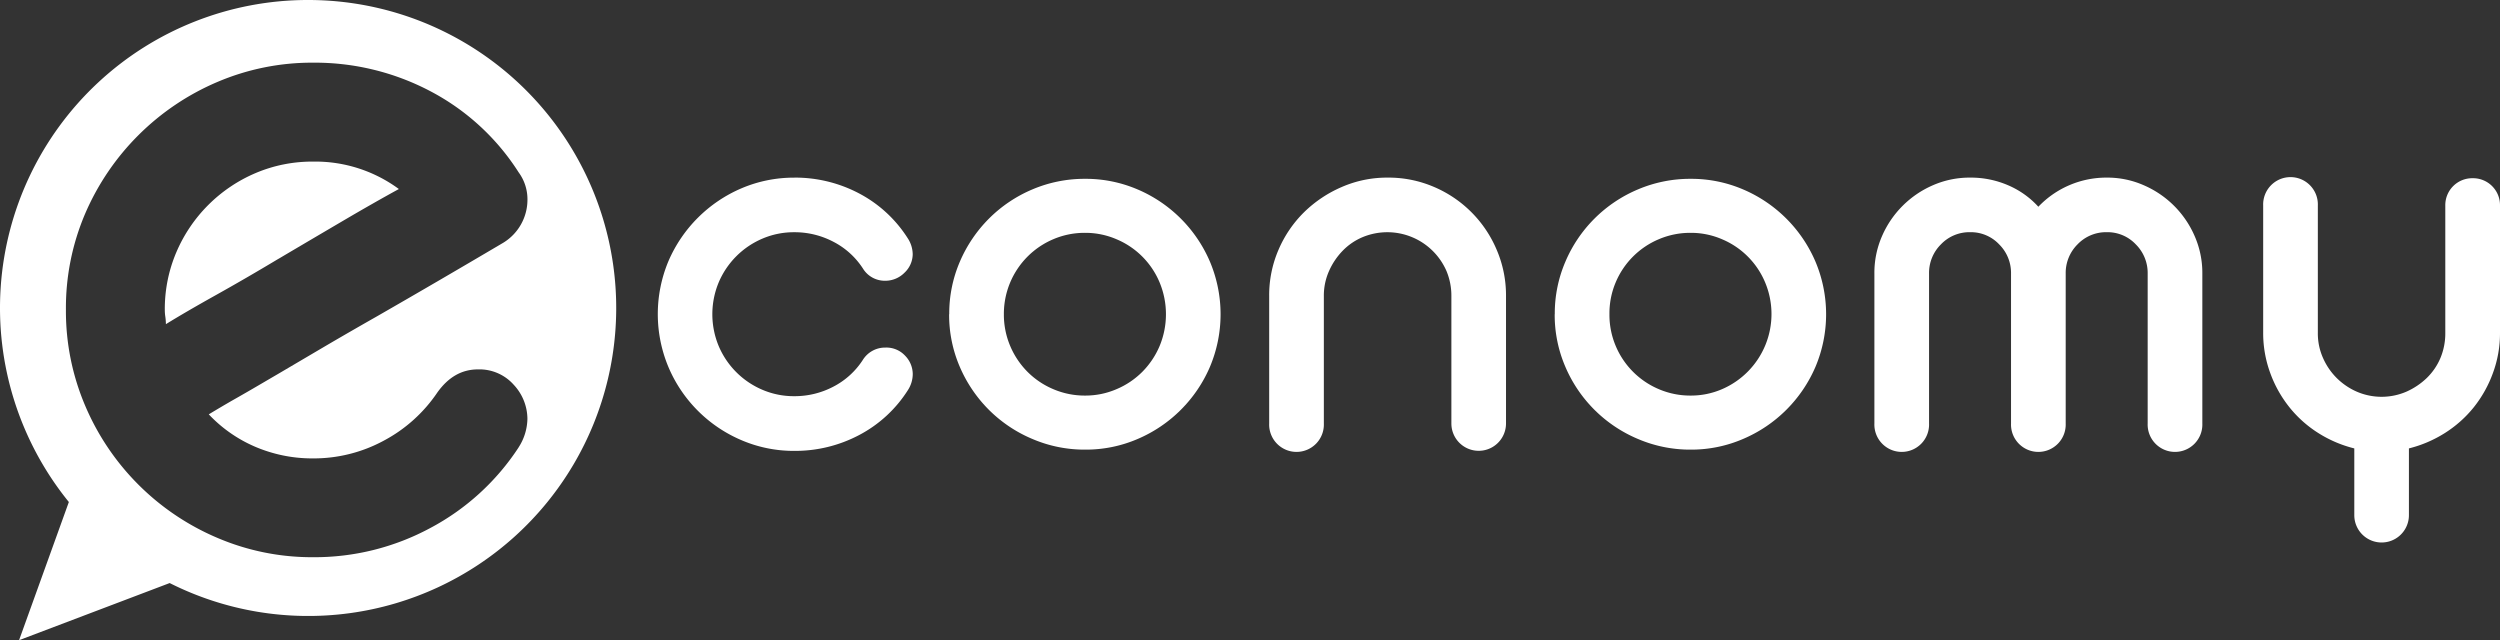 <svg id="Laag_1" data-name="Laag 1" xmlns="http://www.w3.org/2000/svg" viewBox="0 0 615.12 157.54"><rect x="0" y="0" width="615.12" height="157.54" fill="#333333" stroke="none"/><defs><style>.cls-1{fill:#fff;fill-rule:evenodd;}</style></defs><title>site-logo</title><g id="Page-1"><g id="logo"><path id="Fill-1" class="cls-1" d="M127.62,110.06a59,59,0,0,1-21.77,19.87,60.06,60.06,0,0,1-28.79,7.17,59.21,59.21,0,0,1-23.53-4.74A61.32,61.32,0,0,1,20.94,99.78a59.35,59.35,0,0,1-4.72-23.52A59,59,0,0,1,20.94,52.6,61.67,61.67,0,0,1,53.53,20.15a59.37,59.37,0,0,1,23.53-4.73,61,61,0,0,1,28.79,7,57.35,57.35,0,0,1,21.77,20,11.2,11.2,0,0,1,2.16,6.76,12.41,12.41,0,0,1-5.94,10.54q-16.5,9.74-31.1,18.12-6.22,3.53-12.44,7.17L68.53,91.94c-3.7,2.16-7,4.11-10,5.81s-5.36,3.11-7.16,4.2a34.2,34.2,0,0,0,11.48,8,35.77,35.77,0,0,0,14.21,2.84,36.18,36.18,0,0,0,17.3-4.33,36.6,36.6,0,0,0,13.25-11.89c2.71-3.79,6-5.68,10-5.68a11.27,11.27,0,0,1,8.79,3.78,12.39,12.39,0,0,1,3.37,8.39,13.33,13.33,0,0,1-2.16,7M75.78,0A75.77,75.77,0,0,0,16.94,123.52l-12.25,34,37.06-14.06A75.78,75.78,0,1,0,75.78,0M68.53,63.68q8-4.73,15.82-9.32t13.79-7.85a34.66,34.66,0,0,0-21.08-6.75A35.6,35.6,0,0,0,62.85,42.6,36.85,36.85,0,0,0,43.39,62.06a35.55,35.55,0,0,0-2.84,14.2A11.1,11.1,0,0,0,40.69,78a14.32,14.32,0,0,1,.13,1.76q4.86-3,12.31-7.16t15.4-8.93" transform="translate(0 0)"/><path id="Fill-6" class="cls-1" d="M195.45,43.7a33.69,33.69,0,0,1,15.91,3.88,31.59,31.59,0,0,1,12,11.06,7.34,7.34,0,0,1,1.21,3.88,6.32,6.32,0,0,1-2,4.56,6.65,6.65,0,0,1-4.86,2,6.31,6.31,0,0,1-5.38-3A19.07,19.07,0,0,0,205,59.46a20.45,20.45,0,0,0-9.56-2.32,19.61,19.61,0,0,0-7.84,1.57,20.32,20.32,0,0,0-10.76,10.76,20.39,20.39,0,0,0,0,15.69,20.26,20.26,0,0,0,10.76,10.75,19.61,19.61,0,0,0,7.84,1.57A20.45,20.45,0,0,0,205,95.16a19,19,0,0,0,7.32-6.64,6.45,6.45,0,0,1,5.53-3,6.28,6.28,0,0,1,4.85,2,6.51,6.51,0,0,1,1.88,4.55A7.37,7.37,0,0,1,223.38,96a31.56,31.56,0,0,1-12,11.05,33.7,33.7,0,0,1-15.91,3.89,32.65,32.65,0,0,1-13-2.62,33.88,33.88,0,0,1-18-18,33.74,33.74,0,0,1,0-26.07,34.16,34.16,0,0,1,18-17.93,32.81,32.81,0,0,1,13-2.61" transform="translate(0 0)"/><path id="Fill-8" class="cls-1" d="M247,77.31a19.83,19.83,0,0,0,1.57,7.85,20.09,20.09,0,0,0,4.26,6.34,19.81,19.81,0,0,0,6.35,4.26A19.61,19.61,0,0,0,267,97.33a19.28,19.28,0,0,0,7.7-1.57,19.81,19.81,0,0,0,6.35-4.26,20.09,20.09,0,0,0,4.26-6.34,20.39,20.39,0,0,0,0-15.69,19.78,19.78,0,0,0-10.61-10.61,19.28,19.28,0,0,0-7.7-1.57,19.61,19.61,0,0,0-7.84,1.57A19.94,19.94,0,0,0,247,77.31m-13.44,0a32.25,32.25,0,0,1,2.61-12.92,33.86,33.86,0,0,1,7.17-10.61A33.49,33.49,0,0,1,254,46.61,32.77,32.77,0,0,1,267,44a32.34,32.34,0,0,1,12.93,2.62,33.71,33.71,0,0,1,17.78,17.78,33.28,33.28,0,0,1,0,25.84A33.71,33.71,0,0,1,279.94,108,32.17,32.17,0,0,1,267,110.63,32.6,32.6,0,0,1,254,108a33.49,33.49,0,0,1-10.69-7.17,33.86,33.86,0,0,1-7.17-10.61,32.25,32.25,0,0,1-2.61-12.92" transform="translate(0 0)"/><path id="Fill-10" class="cls-1" d="M314.6,61.4a29,29,0,0,1,6.27-9.19,30.45,30.45,0,0,1,9.27-6.2,27.89,27.89,0,0,1,11.27-2.31A28.35,28.35,0,0,1,352.85,46,29.09,29.09,0,0,1,368.23,61.4a28.34,28.34,0,0,1,2.32,11.43V104.2a6.72,6.72,0,1,1-13.44,0V72.83a15.8,15.8,0,0,0-1.2-6.13,15.87,15.87,0,0,0-20.62-8.36,14.79,14.79,0,0,0-4.93,3.36,17,17,0,0,0-3.36,5,14.82,14.82,0,0,0-1.27,6.13V104.2a6.73,6.73,0,1,1-13.45,0V72.83A28.18,28.18,0,0,1,314.6,61.4" transform="translate(0 0)"/><path id="Fill-12" class="cls-1" d="M396,77.31a19.65,19.65,0,0,0,1.56,7.85,19.9,19.9,0,0,0,10.61,10.6A19.62,19.62,0,0,0,416,97.33a19.24,19.24,0,0,0,7.69-1.57,20.13,20.13,0,0,0,10.61-26.29,19.78,19.78,0,0,0-10.61-10.61A19.24,19.24,0,0,0,416,57.29a19.62,19.62,0,0,0-7.85,1.57,19.87,19.87,0,0,0-10.61,10.61A19.6,19.6,0,0,0,396,77.31m-13.45,0a32.25,32.25,0,0,1,2.61-12.92A33.49,33.49,0,0,1,403,46.61,32.79,32.79,0,0,1,416,44a32.3,32.3,0,0,1,12.92,2.62,33.71,33.71,0,0,1,17.78,17.78,33.28,33.28,0,0,1,0,25.84A33.71,33.71,0,0,1,428.89,108,32.13,32.13,0,0,1,416,110.63,32.61,32.61,0,0,1,403,108a33.49,33.49,0,0,1-17.86-17.78,32.25,32.25,0,0,1-2.61-12.92" transform="translate(0 0)"/><path id="Fill-14" class="cls-1" d="M518.45,43.7a22.14,22.14,0,0,1,9,1.87A24,24,0,0,1,540,58.11a22.55,22.55,0,0,1,1.88,9.19v36.9a6.73,6.73,0,1,1-13.45,0V67.3a9.91,9.91,0,0,0-2.92-7.17,9.55,9.55,0,0,0-7.1-3,9.7,9.7,0,0,0-7.24,3,9.9,9.9,0,0,0-2.91,7.17v36.9a6.73,6.73,0,1,1-13.45,0V67.3a9.87,9.87,0,0,0-2.92-7.17,9.54,9.54,0,0,0-7.09-3,9.68,9.68,0,0,0-7.24,3,9.87,9.87,0,0,0-2.92,7.17v36.9a6.73,6.73,0,1,1-13.45,0V67.3a22.54,22.54,0,0,1,1.87-9.19,24.08,24.08,0,0,1,12.55-12.54,22.54,22.54,0,0,1,9.19-1.87,23.08,23.08,0,0,1,9.26,1.87,21.44,21.44,0,0,1,7.47,5.3,23.09,23.09,0,0,1,16.88-7.17" transform="translate(0 0)"/><path id="Fill-16" class="cls-1" d="M608.39,43.85a6.63,6.63,0,0,1,6.73,6.72V81.94a28.23,28.23,0,0,1-1.72,9.79,29.82,29.82,0,0,1-4.7,8.44,28.94,28.94,0,0,1-7.1,6.35,30.26,30.26,0,0,1-8.89,3.81v16.43a6.72,6.72,0,1,1-13.44,0V110.33a30.09,30.09,0,0,1-8.9-3.81,28.71,28.71,0,0,1-7.09-6.35,29.6,29.6,0,0,1-4.71-8.44,28.46,28.46,0,0,1-1.72-9.79V50.57a6.73,6.73,0,1,1,13.45,0V81.94a14.76,14.76,0,0,0,1.27,6.13A16.08,16.08,0,0,0,574.93,93a16.25,16.25,0,0,0,4.93,3.36,15.4,15.4,0,0,0,12.25,0,17.41,17.41,0,0,0,5-3.36,14.94,14.94,0,0,0,3.36-4.93,15.72,15.72,0,0,0,1.19-6.13V50.57a6.63,6.63,0,0,1,6.72-6.72" transform="translate(0 0)"/></g></g></svg>